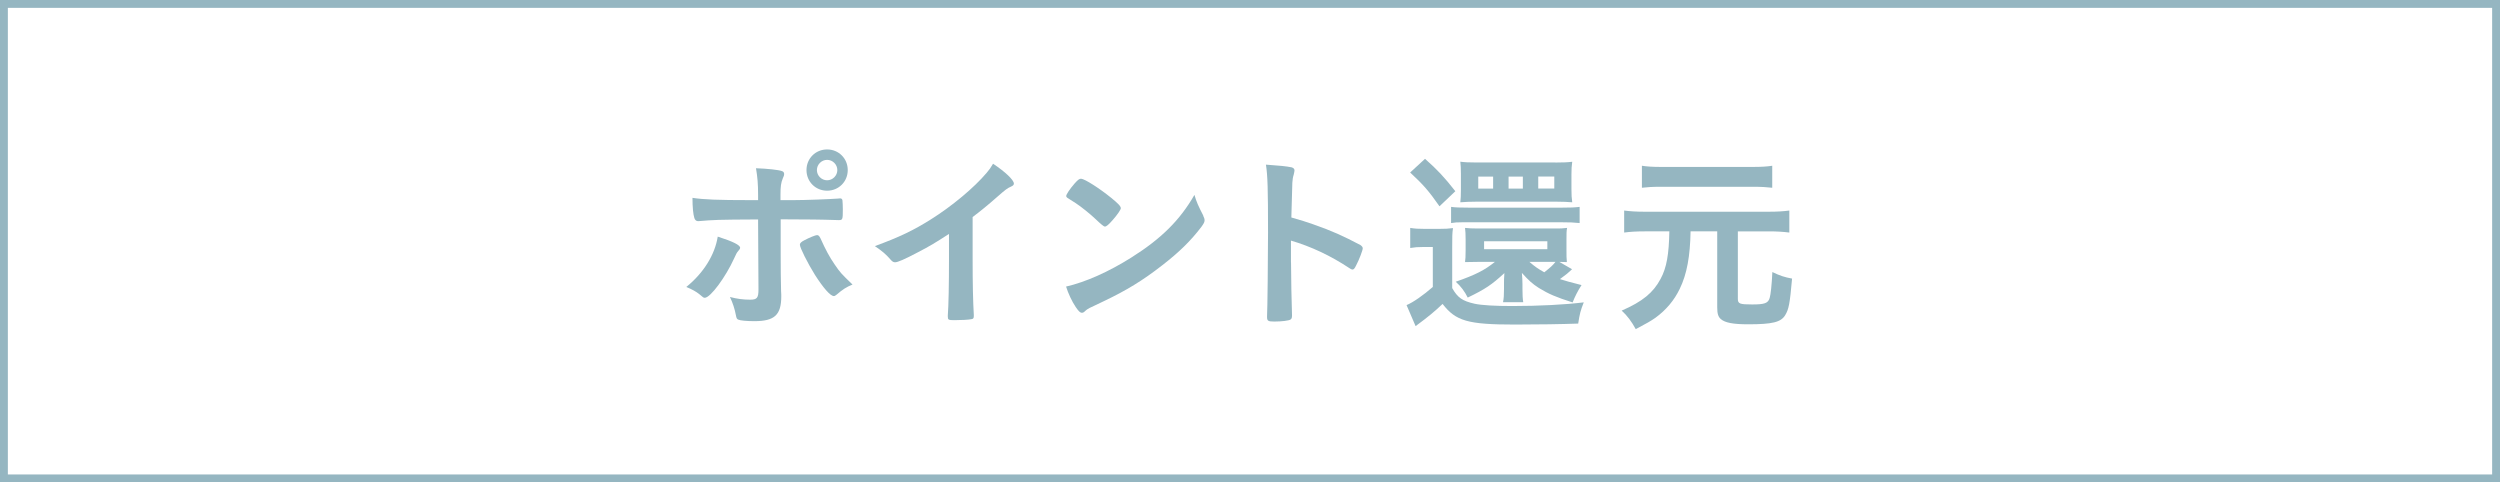 <?xml version="1.0" encoding="UTF-8"?><svg id="_レイヤー_2" xmlns="http://www.w3.org/2000/svg" viewBox="0 0 381.75 73.65"><defs><style>.cls-1{fill:#95b6c1;}.cls-2{fill:none;stroke:#95b6c1;stroke-miterlimit:10;stroke-width:1.2px;}</style></defs><g id="design"><g><rect class="cls-2" x=".6" y=".6" width="380.55" height="72.45"/><g><path class="cls-1" d="M113.01,37.84c0,.15-.06,.24-.29,.5-.21,.24-.32,.44-.62,1.12-1.3,2.86-3.62,6.01-4.48,6.01-.18,0-.24-.03-.85-.56-.47-.38-1.12-.74-1.97-1.09,2.65-2.15,4.36-4.92,4.8-7.69,2.39,.77,3.42,1.3,3.42,1.71Zm2.74-4.33c-6.33,.03-6.63,.06-9.1,.26h-.06c-.27,0-.47-.18-.56-.47-.18-.56-.29-1.65-.29-3.09,1.68,.26,3.8,.35,8.9,.35h1.12v-.8c0-1.68-.09-2.68-.32-4.07,1.71,.06,3.45,.24,3.98,.44,.24,.09,.32,.24,.32,.47,0,.15-.03,.24-.21,.65-.27,.65-.35,1.21-.35,2.48v.83h1.92c1.92,0,5.69-.15,6.87-.24q.15-.03,.32-.03c.21,0,.32,.12,.35,.29,.03,.15,.06,1,.06,1.38,0,1.56-.03,1.65-.62,1.65-.15,0-.44,0-2.15-.06-1.03-.03-1.41-.03-6.72-.06v5.51q0,2.95,.06,5.45c.03,.35,.03,.62,.03,.79,0,2.86-1.03,3.8-4.1,3.8-1.18,0-2.18-.09-2.48-.24-.21-.09-.27-.24-.35-.68-.18-.94-.47-1.86-.91-2.77,1.12,.29,2.03,.41,3.09,.41s1.27-.27,1.27-1.59l-.06-10.7Zm11.99,11.49c-.18,.15-.29,.21-.41,.21-.53,0-1.59-1.21-2.89-3.24-1.12-1.8-2.3-4.15-2.3-4.6,0-.24,.21-.44,.68-.68,.77-.41,1.71-.79,1.94-.79s.35,.15,.53,.5c.77,1.71,1.36,2.83,2.18,4.01,.85,1.24,.97,1.36,2.71,3.04-.94,.38-1.5,.74-2.45,1.56Zm1.71-19.03c0,1.77-1.38,3.15-3.15,3.15s-3.15-1.38-3.15-3.15,1.38-3.15,3.15-3.15,3.15,1.38,3.15,3.15Zm-4.71,0c0,.85,.71,1.56,1.56,1.56s1.56-.71,1.56-1.56-.71-1.56-1.56-1.56-1.56,.71-1.56,1.56Z"/><path class="cls-1" d="M148.52,39.6c0,3.71,.06,6.45,.18,8.46v.21c0,.32-.09,.44-.38,.47-.38,.09-1.62,.15-2.59,.15-.91,0-1-.06-1-.56v-.15c.12-1.5,.18-4.86,.18-8.57v-3.89c-2,1.3-2.98,1.89-4.68,2.77-2.12,1.12-3.15,1.56-3.54,1.56-.24,0-.41-.09-.62-.32-.85-.97-1.33-1.36-2.48-2.15,3.77-1.38,5.92-2.42,8.54-4.07,3.24-2.03,6.63-4.86,8.54-7.13,.41-.47,.59-.74,.97-1.38,1.86,1.24,3.18,2.48,3.18,3.04,0,.18-.12,.32-.47,.47-.53,.24-.74,.38-2.12,1.59-1.3,1.15-2.56,2.18-3.71,3.04v6.48Z"/><path class="cls-1" d="M183.73,32.95c.15,.29,.21,.5,.21,.68,0,.29-.12,.5-.5,1.03-1.62,2.12-3.36,3.83-5.98,5.86-2.95,2.3-5.45,3.83-8.99,5.51-2.27,1.06-2.39,1.12-2.74,1.44-.24,.24-.35,.29-.53,.29-.27,0-.5-.24-.94-.88-.59-.88-1.15-2.09-1.47-3.12,2.98-.68,6.54-2.27,9.99-4.45,4.54-2.86,7.4-5.69,9.61-9.55,.32,1.09,.59,1.68,1.36,3.18Zm-19.62-4.95c.5-.56,.71-.71,.97-.71,.56,.03,2.77,1.44,4.6,2.92,1.12,.91,1.47,1.3,1.47,1.59,0,.21-.53,1-1.24,1.8-.65,.74-.97,1-1.21,1q-.21,0-1.41-1.15c-.77-.74-2.3-1.97-3.06-2.45q-1.03-.68-1.24-.79c-.12-.09-.18-.18-.18-.27,0-.26,.56-1.09,1.3-1.94Z"/><path class="cls-1" d="M197.14,40.08c0,1.8,.09,6.6,.15,7.99v.15c0,.26-.06,.47-.21,.56-.21,.18-1.38,.32-2.48,.32-.94,0-1.12-.09-1.12-.68v-.12c.06-.77,.15-9.25,.15-12.76,0-6.78-.06-8.69-.32-10.4,2.12,.15,3.06,.24,3.92,.41,.29,.09,.44,.24,.44,.47q0,.15-.12,.65c-.12,.35-.18,.77-.21,1.24,0,.06-.06,1.83-.15,5.3q2.09,.59,3.3,1.03c2.95,1.03,4.63,1.8,7.25,3.18,.24,.18,.35,.32,.35,.5,0,.29-.53,1.71-1,2.59-.24,.5-.38,.65-.56,.65-.12,0-.27-.06-.47-.21-2.89-1.92-5.92-3.33-8.93-4.21v3.33Z"/><path class="cls-1" d="M215.33,34.8c.74,.12,1.21,.15,2.27,.15h2.09c1,0,1.5-.03,2.18-.12-.12,.82-.12,1.33-.12,3.06v6.1c.83,1.47,1.56,1.97,3.42,2.39,1.09,.24,3.18,.35,5.77,.35,4.07,0,8.1-.21,10.9-.56-.5,1.27-.62,1.74-.85,3.24-2.39,.09-6.33,.15-9.66,.15-7.19,0-9.02-.53-11.05-3.15-1.21,1.15-2.09,1.89-4.12,3.39l-1.38-3.21c1-.41,2.59-1.53,4.01-2.77v-6.1h-1.53c-.77,0-1.21,.03-1.92,.15v-3.06Zm2.27-10.55c1.89,1.68,2.92,2.77,4.63,4.95l-2.42,2.3c-1.65-2.36-2.45-3.27-4.48-5.16l2.27-2.09Zm3.98,7.34c.59,.09,1.41,.12,2.83,.12h13.94c1.62,0,2.06-.03,2.86-.12v2.47c-.8-.09-1.56-.12-2.86-.12h-14.97c-.91,0-1.24,.03-1.8,.12v-2.47Zm18.47,9.52c-.15,.12-.21,.18-.29,.27q-.18,.15-.5,.44c-.15,.12-.27,.21-1.06,.8,.91,.29,1.56,.47,3.3,.91-.59,.91-1.03,1.8-1.36,2.65-2.53-.8-3.68-1.3-5.16-2.21-.97-.62-1.56-1.15-2.59-2.3,.06,.71,.09,1.18,.09,1.71v.74c0,.85,.03,1.53,.12,2.03h-3.09c.12-.56,.15-1.12,.15-2.03v-.8c0-.59,0-.71,.06-1.62-1.92,1.77-2.92,2.45-5.6,3.74-.44-.91-1.06-1.74-1.83-2.42,3.04-1.06,4.42-1.77,5.98-3.03h-2.59q-1.12,0-1.97,.03c.06-.41,.09-.83,.09-1.83v-1.62c0-.83-.03-1.3-.09-1.77,.62,.06,.94,.09,1.94,.09h11.67c1.03,0,1.3,0,1.97-.09-.09,.5-.09,.88-.09,1.77v1.65c0,.94,0,1.12,.06,1.8q-.71,0-1.15-.03l1.94,1.12Zm-2.56-16.29c1.09,0,1.94-.03,2.59-.12-.09,.62-.12,1.12-.12,1.95v2.21c0,.91,.03,1.41,.12,2.03-.8-.06-1.44-.09-2.24-.09h-12.55c-.8,0-1.56,.03-2.3,.09,.06-.59,.09-.94,.09-1.92v-2.45c0-.79-.03-1.27-.09-1.83,.62,.09,1.3,.12,2.36,.12h12.14Zm-9.49,2.15h-2.27v1.83h2.27v-1.83Zm-1.38,11.08h9.66v-1.21h-9.66v1.21Zm5.92-11.08h-2.18v1.83h2.18v-1.83Zm1,13.02c.85,.74,1.38,1.09,2.27,1.59,.97-.77,1.3-1.06,1.71-1.59h-3.98Zm3.8-11.2v-1.83h-2.45v1.83h2.45Z"/><path class="cls-1" d="M251.13,35.33c-1.3,0-2.21,.06-3.12,.18v-3.36c.91,.12,1.86,.18,3.12,.18h18.95c1.33,0,2.24-.06,3.15-.18v3.36c-.97-.12-1.86-.18-3.15-.18h-4.71v10.31c0,.74,.29,.85,2.18,.85s2.45-.18,2.68-1c.15-.47,.32-2,.41-3.95,1.15,.56,1.86,.79,3.01,1-.35,3.92-.5,4.68-1.06,5.6-.65,1.06-1.94,1.38-5.63,1.38-2.33,0-3.54-.24-4.18-.79-.41-.35-.56-.83-.56-1.8v-11.61h-4.07c-.06,3.8-.56,6.54-1.65,8.78-.85,1.77-2.09,3.24-3.71,4.42-.71,.5-1.33,.85-3.01,1.74-.65-1.18-1.3-2.06-2.15-2.83,3.18-1.38,4.83-2.74,5.95-4.86,.91-1.68,1.27-3.74,1.33-7.25h-3.77Zm19.48-6.66c-.74-.09-1.65-.15-2.89-.15h-14.14c-1.27,0-2.12,.06-2.86,.15v-3.36c.74,.12,1.62,.18,2.95,.18h13.97c1.38,0,2.24-.06,2.98-.18v3.36Z"/></g></g></g></svg>